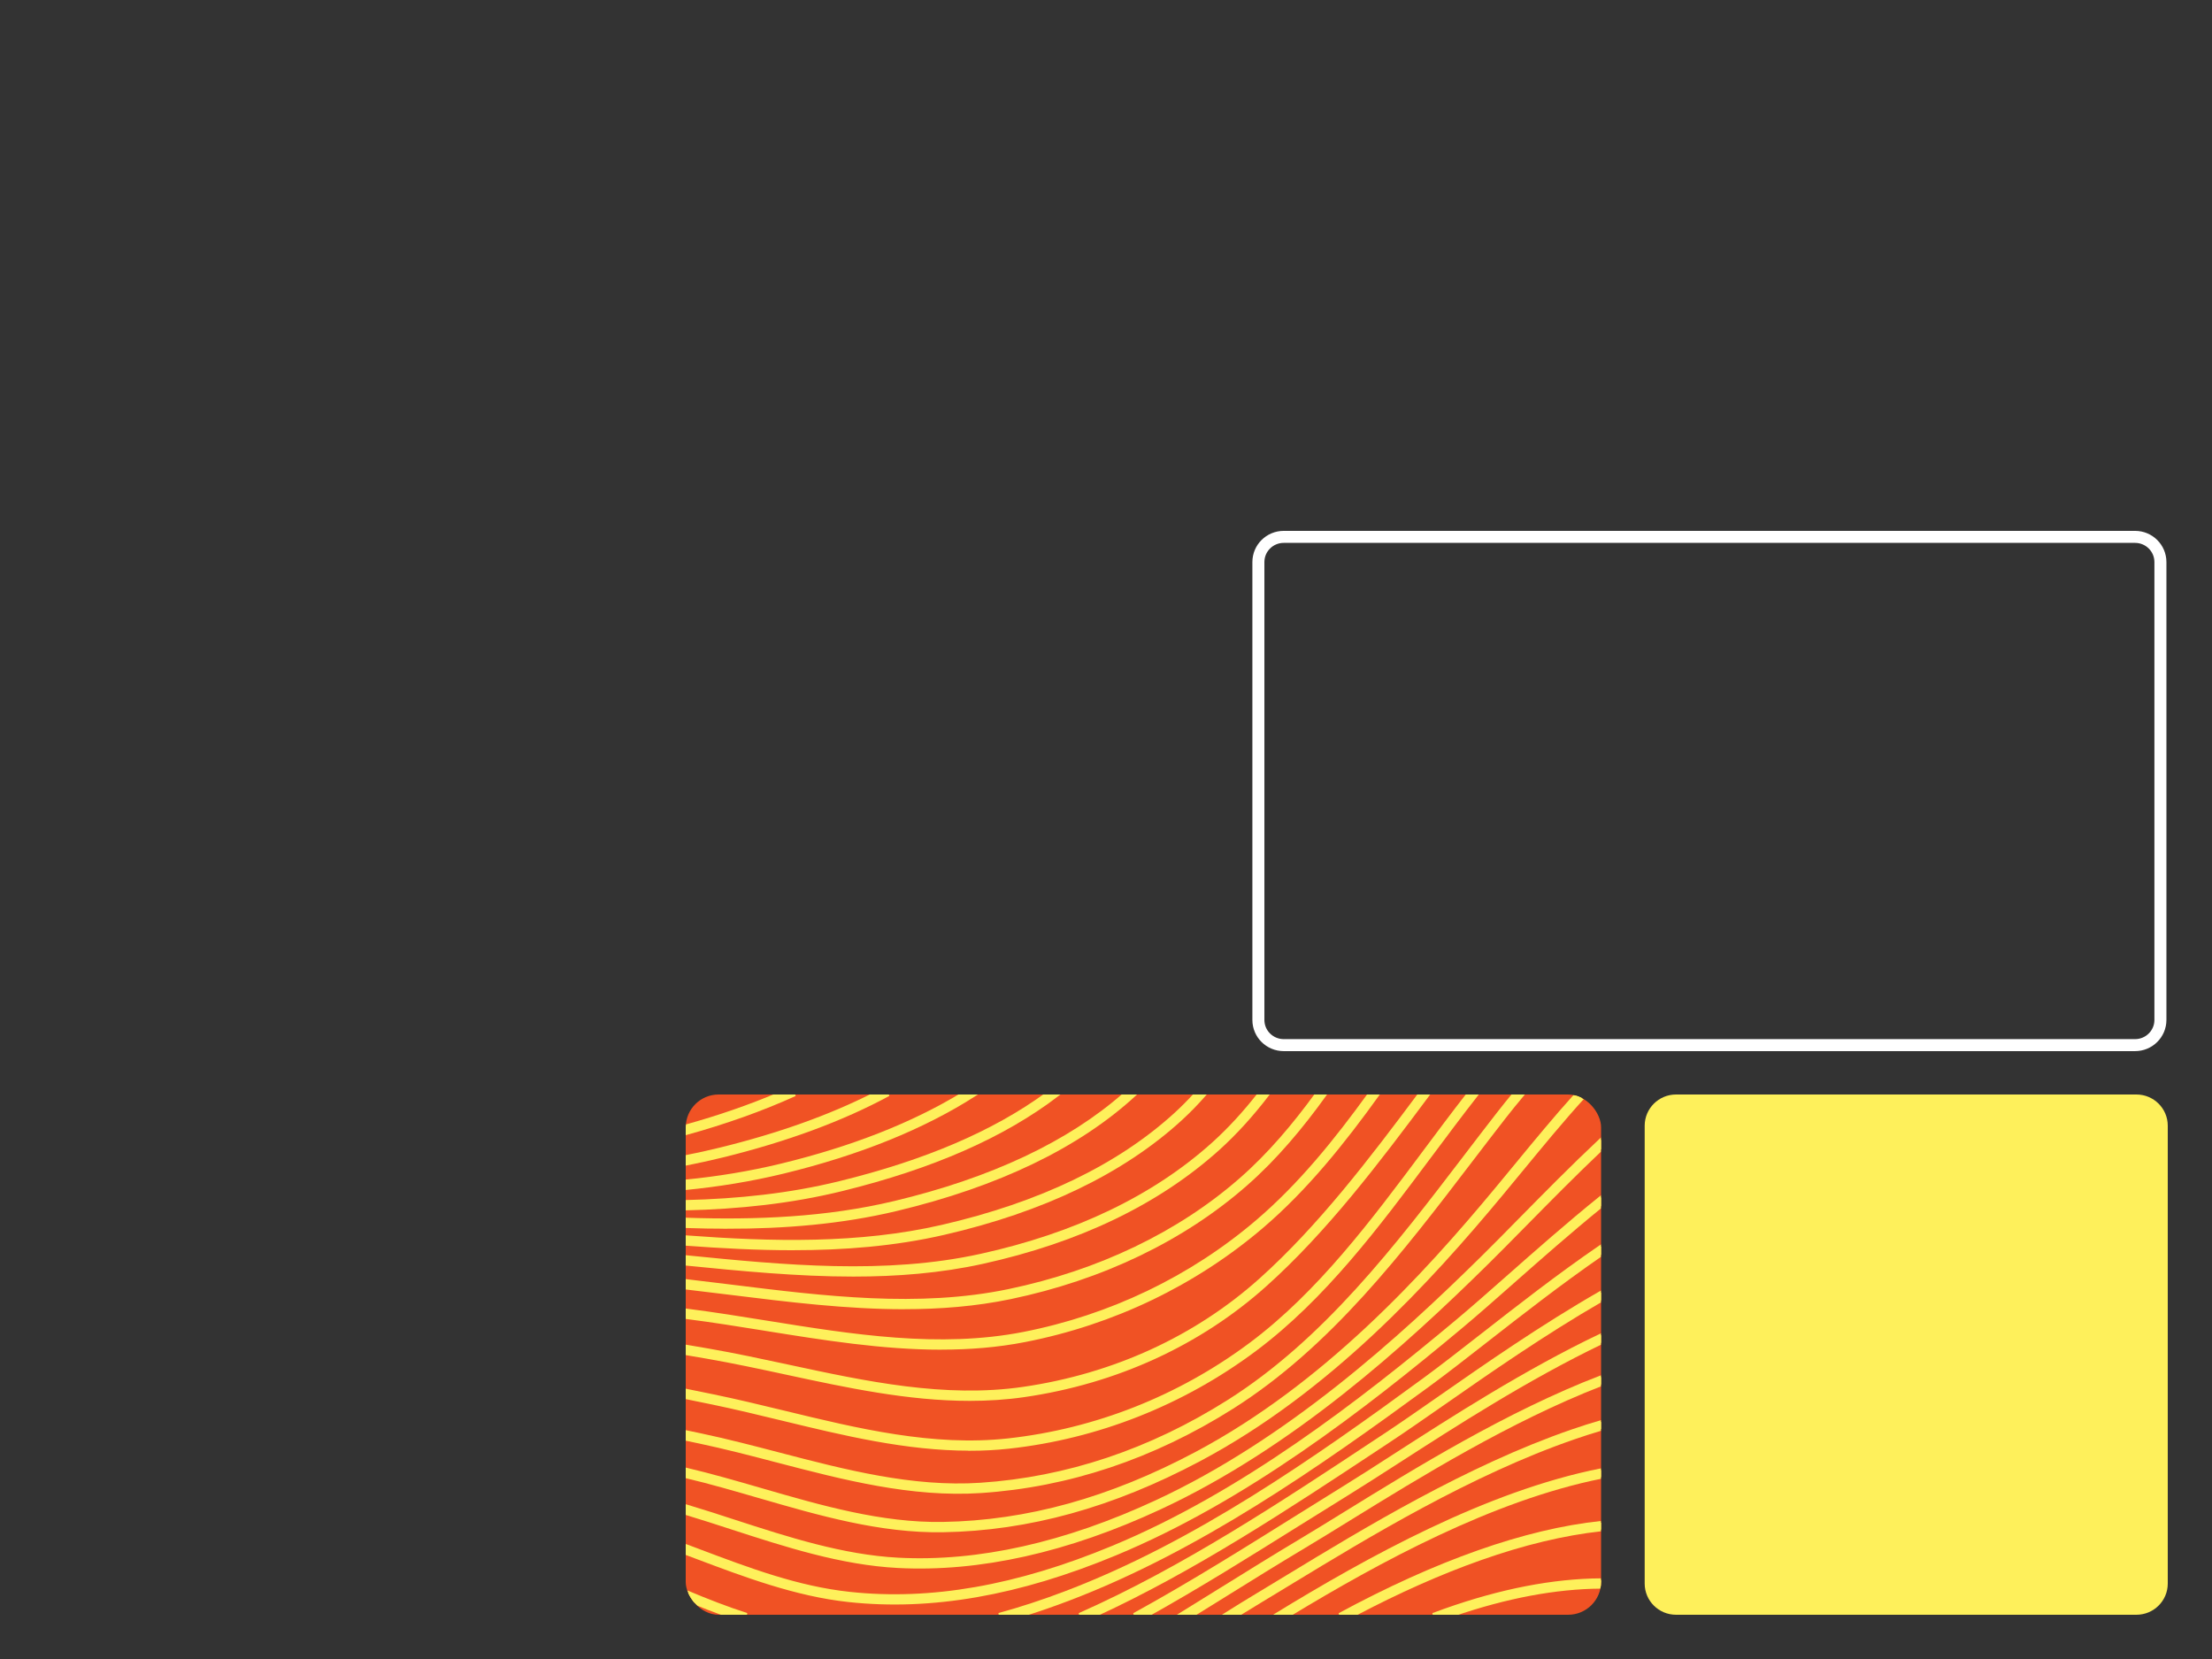 <svg width="100" height="75" viewBox="0 0 100 75" fill="none" xmlns="http://www.w3.org/2000/svg">
<rect x="0" y="0" width="100" height="75" fill="#333333" stroke="none"/>
<path d="M58.035 24.271H96.522C97.156 24.271 97.668 24.782 97.668 25.41V46.11C97.668 46.737 97.156 47.248 96.522 47.248H58.035C57.4 47.248 56.889 46.737 56.889 46.11V25.41C56.889 24.782 57.4 24.271 58.035 24.271Z" stroke="white" stroke-width="0.543" stroke-miterlimit="10"/>
<path d="M96.583 49.48H75.77C74.988 49.48 74.353 50.112 74.353 50.89V71.59C74.353 72.369 74.988 73 75.77 73H96.583C97.365 73 98 72.369 98 71.59V50.89C98 50.112 97.365 49.48 96.583 49.48Z" fill="#FEF05B"/>
<g clip-path="url(#clip0_3307_2918)">
<rect x="31" y="49.48" width="41.382" height="23.52" rx="1.488" fill="#F05224"/>
<mask id="path-4-outside-1_3307_2918" maskUnits="userSpaceOnUse" x="30" y="48.478" width="43" height="25" fill="black">
<rect fill="white" x="30" y="48.478" width="43" height="25"/>
<path d="M31 50.918V51.239C32.805 50.74 34.452 50.152 35.936 49.478H35.164C33.89 50.019 32.501 50.499 31 50.918Z"/>
<path d="M39.498 49.478C37.537 50.474 35.224 51.302 32.574 51.953C32.058 52.08 31.533 52.196 31 52.301V52.617C31.559 52.507 32.108 52.386 32.648 52.254C35.562 51.538 38.074 50.609 40.166 49.478H39.498Z"/>
<path d="M43.484 49.478C41.251 50.833 38.521 51.905 35.327 52.68C33.894 53.028 32.449 53.261 31 53.405V53.719C32.473 53.573 33.943 53.337 35.402 52.983C38.831 52.15 41.735 50.976 44.073 49.478H43.484Z"/>
<path d="M47.298 49.478C44.922 51.205 41.854 52.518 37.984 53.469C35.699 54.031 33.359 54.274 31 54.33V54.641C33.382 54.585 35.747 54.34 38.06 53.771C42.154 52.764 45.365 51.354 47.819 49.478H47.298Z"/>
<path d="M50.829 49.478C48.33 51.676 44.836 53.323 40.437 54.373C37.37 55.105 34.188 55.235 31 55.128V55.438C31.628 55.459 32.255 55.471 32.882 55.471L32.881 55.472C35.456 55.472 38.017 55.27 40.509 54.675C45.111 53.575 48.74 51.828 51.294 49.478H50.829Z"/>
<path d="M54.036 49.478C53.75 49.792 53.452 50.093 53.139 50.378C50.568 52.724 47.02 54.43 42.592 55.45C38.839 56.314 34.897 56.214 31 55.926V56.237C32.61 56.356 34.228 56.443 35.839 56.443L35.842 56.442C38.145 56.442 40.436 56.264 42.664 55.751C47.145 54.72 50.74 52.989 53.352 50.607C53.741 50.252 54.108 49.874 54.456 49.478H54.036Z"/>
<path d="M56.911 49.478C56.278 50.283 55.596 51.039 54.843 51.716C52.173 54.117 48.641 55.813 44.348 56.759C40.025 57.711 35.44 57.268 31 56.824V57.135C33.502 57.385 36.049 57.634 38.574 57.634H38.575C40.547 57.634 42.506 57.482 44.417 57.06C48.763 56.103 52.342 54.382 55.054 51.945C55.881 51.201 56.622 50.366 57.306 49.478H56.911Z"/>
<path d="M59.514 49.478C58.499 50.869 57.392 52.184 56.108 53.31C53.319 55.758 49.688 57.502 45.608 58.353C41.533 59.203 37.235 58.67 33.079 58.155L33.016 58.147C32.352 58.065 31.675 57.981 31 57.903V58.216C31.684 58.295 32.37 58.38 33.042 58.463L33.058 58.465C35.637 58.784 38.269 59.11 40.877 59.11L40.88 59.108C42.494 59.108 44.1 58.983 45.675 58.655C49.807 57.793 53.488 56.025 56.317 53.541C57.678 52.348 58.839 50.951 59.901 49.478H59.514Z"/>
<path d="M61.899 49.478C60.392 51.559 58.772 53.569 56.843 55.216C53.856 57.768 50.203 59.522 46.275 60.291C42.462 61.036 38.503 60.399 34.675 59.783C33.51 59.595 32.305 59.401 31.125 59.25C31.083 59.244 31.042 59.239 31 59.234V59.548C31.028 59.551 31.057 59.555 31.085 59.559C32.229 59.705 33.399 59.893 34.533 60.075L34.64 60.093C37.243 60.511 39.904 60.939 42.55 60.939L42.553 60.937C43.821 60.937 45.086 60.839 46.337 60.594C50.317 59.816 54.021 58.037 57.049 55.451C59.058 53.735 60.73 51.638 62.285 49.478H61.899Z"/>
<path d="M64.171 49.478C61.951 52.456 59.643 55.479 56.989 57.858C54.064 60.479 50.355 62.179 46.264 62.774C42.707 63.291 39.116 62.519 35.642 61.771L35.598 61.761C34.429 61.51 33.221 61.251 32.029 61.043C31.687 60.984 31.344 60.925 31 60.867V61.182C31.326 61.237 31.651 61.293 31.976 61.349C33.176 61.558 34.395 61.82 35.574 62.074C38.277 62.656 41.05 63.253 43.838 63.253H43.84C44.662 63.253 45.486 63.202 46.311 63.082C50.462 62.478 54.228 60.751 57.198 58.089C59.93 55.641 62.289 52.528 64.561 49.478H64.171Z"/>
<path d="M66.362 49.478C65.692 50.338 65.036 51.217 64.395 52.076L64.394 52.078C62.052 55.216 59.63 58.462 56.54 60.769C53.323 63.171 49.53 64.67 45.574 65.105C42.165 65.479 38.758 64.653 35.462 63.853L35.403 63.839C34.372 63.589 33.308 63.332 32.257 63.115C31.839 63.029 31.42 62.943 31 62.858V63.172C31.399 63.253 31.797 63.334 32.194 63.416C33.26 63.636 34.341 63.899 35.389 64.153C38.139 64.82 40.967 65.505 43.826 65.505L43.827 65.509C44.419 65.509 45.014 65.479 45.609 65.414C49.621 64.973 53.466 63.453 56.728 61.017C59.854 58.682 62.29 55.419 64.645 52.262L64.647 52.261C65.333 51.34 66.038 50.396 66.757 49.478H66.362Z"/>
<path d="M68.433 49.478C68.19 49.771 67.962 50.056 67.748 50.331C67.256 50.962 66.772 51.595 66.26 52.265L66.259 52.267C63.128 56.367 59.89 60.607 55.536 63.359C52.006 65.589 48.233 66.852 44.323 67.11C41.243 67.314 38.176 66.513 35.21 65.739C34.052 65.436 32.853 65.124 31.669 64.874C31.446 64.828 31.223 64.781 31 64.734V65.052C31.201 65.094 31.402 65.136 31.602 65.178C32.779 65.426 33.973 65.737 35.127 66.039L35.132 66.04C38.121 66.82 41.212 67.627 44.342 67.42C48.304 67.158 52.126 65.879 55.701 63.621C60.102 60.84 63.358 56.576 66.506 52.453C67.018 51.783 67.501 51.151 67.992 50.521C68.252 50.187 68.534 49.838 68.836 49.478H68.433Z"/>
<path d="M71.237 49.505C70.306 50.538 69.411 51.625 68.501 52.732L68.499 52.734L68.255 53.03C68.056 53.271 67.857 53.513 67.656 53.755C64.384 57.699 59.883 62.621 54.084 65.707C50.187 67.779 46.439 68.818 42.625 68.881C39.852 68.928 37.105 68.132 34.448 67.362L34.403 67.349C33.29 67.027 32.144 66.695 31 66.425V66.744C32.119 67.01 33.242 67.336 34.334 67.653L34.346 67.656C37.03 68.435 39.806 69.24 42.631 69.192C46.495 69.128 50.29 68.078 54.231 65.981C60.079 62.87 64.606 57.919 67.897 53.953C68.103 53.705 68.307 53.458 68.51 53.211L68.741 52.931L68.743 52.929C69.681 51.789 70.602 50.669 71.563 49.61C71.461 49.562 71.351 49.527 71.237 49.505Z"/>
<path d="M72.382 51.522C71.074 52.752 69.844 54.001 68.723 55.139L68.651 55.212C68.069 55.803 67.518 56.363 67.001 56.872C63.271 60.549 58.23 65.124 52.301 67.884C48.169 69.806 44.237 70.687 40.61 70.498C38.093 70.367 35.604 69.559 33.197 68.778L33.184 68.774C32.467 68.54 31.737 68.303 31 68.082V68.406C31.708 68.62 32.409 68.848 33.099 69.072L33.101 69.073C35.528 69.861 38.037 70.675 40.596 70.808C44.274 70.999 48.257 70.109 52.435 68.165C58.407 65.385 63.475 60.787 67.223 57.092C67.74 56.582 68.29 56.023 68.872 55.432L68.948 55.356C70.003 54.284 71.157 53.112 72.382 51.951V51.522Z"/>
<path d="M72.382 54.13C70.871 55.35 69.448 56.607 68.157 57.746L68.089 57.806C67.294 58.507 66.545 59.167 65.882 59.722C61.453 63.424 56.139 67.536 50.31 69.956C45.974 71.756 42.079 72.439 38.401 72.041C36.057 71.788 33.875 70.966 31.566 70.095L31.555 70.09C31.37 70.021 31.186 69.951 31 69.882V70.212C31.148 70.267 31.295 70.323 31.442 70.379C33.673 71.22 35.978 72.09 38.365 72.348C42.097 72.751 46.043 72.062 50.427 70.241C56.294 67.804 61.631 63.675 66.079 59.957C66.764 59.384 67.539 58.7 68.36 57.975C69.593 56.887 70.947 55.692 72.382 54.524V54.13Z"/>
<path d="M72.382 56.344C70.434 57.681 68.598 59.116 66.965 60.392L66.963 60.393L66.96 60.395C66.029 61.122 65.151 61.808 64.39 62.365C59.394 66.022 54.028 69.778 48.209 71.996C47.163 72.394 46.147 72.728 45.158 72.998H46.261C46.935 72.789 47.62 72.551 48.319 72.285C54.174 70.054 59.559 66.285 64.573 62.615C65.338 62.055 66.22 61.367 67.153 60.638L67.164 60.629C68.742 59.397 70.51 58.016 72.382 56.721V56.344Z"/>
<path d="M72.382 58.428C69.699 59.967 67.158 61.739 65.102 63.172L65.032 63.221L65.031 63.222C64.164 63.826 63.345 64.396 62.636 64.865L62.182 65.165C57.89 68.005 53.475 70.926 48.797 72.998H49.547C54.013 70.94 58.235 68.147 62.346 65.428L62.808 65.122C63.538 64.64 64.381 64.052 65.272 63.431C67.285 62.028 69.764 60.299 72.382 58.785V58.428Z"/>
<path d="M72.382 60.359C68.95 61.997 65.647 64.126 63.027 65.814C62.199 66.348 61.416 66.852 60.731 67.275C60.061 67.69 59.378 68.117 58.711 68.533L58.502 68.664C56.138 70.142 53.732 71.646 51.269 72.998H51.91C54.212 71.713 56.464 70.305 58.678 68.919L58.864 68.804C59.534 68.385 60.222 67.955 60.895 67.539C61.584 67.114 62.367 66.609 63.197 66.075C65.772 64.415 69.016 62.324 72.382 60.703V60.359Z"/>
<path d="M72.382 62.254C68.16 63.879 64.006 66.443 60.841 68.397C60.102 68.853 59.404 69.284 58.775 69.66C57.611 70.356 56.421 71.096 55.268 71.812L55.267 71.813L55.187 71.862C54.579 72.24 53.969 72.62 53.355 72.998H53.95C54.42 72.708 54.888 72.417 55.354 72.127L55.383 72.109C56.551 71.382 57.757 70.632 58.937 69.927C59.568 69.55 60.267 69.119 61.008 68.661C64.13 66.734 68.226 64.205 72.382 62.588V62.254Z"/>
<path d="M72.382 64.281C71.95 64.407 71.511 64.547 71.065 64.701C66.344 66.329 61.647 69.184 58.218 71.269L57.944 71.435C57.575 71.659 57.22 71.875 56.883 72.077C56.386 72.376 55.886 72.684 55.386 72.998H55.967C56.327 72.775 56.686 72.555 57.043 72.341C57.404 72.123 57.784 71.892 58.182 71.65L58.387 71.526C61.804 69.448 66.48 66.606 71.166 64.991C71.577 64.849 71.983 64.719 72.382 64.601V64.281Z"/>
<path d="M72.382 66.459C67.216 67.484 61.833 70.472 57.703 72.998H58.297C62.329 70.554 67.464 67.762 72.382 66.773V66.459Z"/>
<path d="M72.382 68.837C70.666 69.021 68.815 69.463 66.834 70.162C64.849 70.862 62.766 71.802 60.554 72.998H61.212C63.22 71.938 65.121 71.095 66.938 70.454C68.883 69.768 70.7 69.333 72.382 69.148V68.837Z"/>
<path d="M72.382 71.431C70.214 71.445 67.853 71.903 65.311 72.805C65.134 72.868 64.958 72.932 64.783 72.998H65.694C68.092 72.174 70.323 71.755 72.374 71.741C72.379 71.691 72.382 71.64 72.382 71.588V71.431Z"/>
<path d="M32.803 72.998H33.759C32.84 72.703 31.94 72.349 31.055 71.977C31.098 72.129 31.167 72.27 31.255 72.396C31.766 72.606 32.281 72.81 32.803 72.998Z"/>
</mask>
<path d="M31 50.918V51.239C32.805 50.74 34.452 50.152 35.936 49.478H35.164C33.89 50.019 32.501 50.499 31 50.918Z" fill="#FEF05B"/>
<path d="M39.498 49.478C37.537 50.474 35.224 51.302 32.574 51.953C32.058 52.08 31.533 52.196 31 52.301V52.617C31.559 52.507 32.108 52.386 32.648 52.254C35.562 51.538 38.074 50.609 40.166 49.478H39.498Z" fill="#FEF05B"/>
<path d="M43.484 49.478C41.251 50.833 38.521 51.905 35.327 52.68C33.894 53.028 32.449 53.261 31 53.405V53.719C32.473 53.573 33.943 53.337 35.402 52.983C38.831 52.15 41.735 50.976 44.073 49.478H43.484Z" fill="#FEF05B"/>
<path d="M47.298 49.478C44.922 51.205 41.854 52.518 37.984 53.469C35.699 54.031 33.359 54.274 31 54.33V54.641C33.382 54.585 35.747 54.34 38.06 53.771C42.154 52.764 45.365 51.354 47.819 49.478H47.298Z" fill="#FEF05B"/>
<path d="M50.829 49.478C48.33 51.676 44.836 53.323 40.437 54.373C37.37 55.105 34.188 55.235 31 55.128V55.438C31.628 55.459 32.255 55.471 32.882 55.471L32.881 55.472C35.456 55.472 38.017 55.27 40.509 54.675C45.111 53.575 48.74 51.828 51.294 49.478H50.829Z" fill="#FEF05B"/>
<path d="M54.036 49.478C53.75 49.792 53.452 50.093 53.139 50.378C50.568 52.724 47.02 54.43 42.592 55.45C38.839 56.314 34.897 56.214 31 55.926V56.237C32.61 56.356 34.228 56.443 35.839 56.443L35.842 56.442C38.145 56.442 40.436 56.264 42.664 55.751C47.145 54.72 50.74 52.989 53.352 50.607C53.741 50.252 54.108 49.874 54.456 49.478H54.036Z" fill="#FEF05B"/>
<path d="M56.911 49.478C56.278 50.283 55.596 51.039 54.843 51.716C52.173 54.117 48.641 55.813 44.348 56.759C40.025 57.711 35.44 57.268 31 56.824V57.135C33.502 57.385 36.049 57.634 38.574 57.634H38.575C40.547 57.634 42.506 57.482 44.417 57.06C48.763 56.103 52.342 54.382 55.054 51.945C55.881 51.201 56.622 50.366 57.306 49.478H56.911Z" fill="#FEF05B"/>
<path d="M59.514 49.478C58.499 50.869 57.392 52.184 56.108 53.31C53.319 55.758 49.688 57.502 45.608 58.353C41.533 59.203 37.235 58.67 33.079 58.155L33.016 58.147C32.352 58.065 31.675 57.981 31 57.903V58.216C31.684 58.295 32.37 58.38 33.042 58.463L33.058 58.465C35.637 58.784 38.269 59.11 40.877 59.11L40.88 59.108C42.494 59.108 44.1 58.983 45.675 58.655C49.807 57.793 53.488 56.025 56.317 53.541C57.678 52.348 58.839 50.951 59.901 49.478H59.514Z" fill="#FEF05B"/>
<path d="M61.899 49.478C60.392 51.559 58.772 53.569 56.843 55.216C53.856 57.768 50.203 59.522 46.275 60.291C42.462 61.036 38.503 60.399 34.675 59.783C33.51 59.595 32.305 59.401 31.125 59.25C31.083 59.244 31.042 59.239 31 59.234V59.548C31.028 59.551 31.057 59.555 31.085 59.559C32.229 59.705 33.399 59.893 34.533 60.075L34.64 60.093C37.243 60.511 39.904 60.939 42.55 60.939L42.553 60.937C43.821 60.937 45.086 60.839 46.337 60.594C50.317 59.816 54.021 58.037 57.049 55.451C59.058 53.735 60.73 51.638 62.285 49.478H61.899Z" fill="#FEF05B"/>
<path d="M64.171 49.478C61.951 52.456 59.643 55.479 56.989 57.858C54.064 60.479 50.355 62.179 46.264 62.774C42.707 63.291 39.116 62.519 35.642 61.771L35.598 61.761C34.429 61.51 33.221 61.251 32.029 61.043C31.687 60.984 31.344 60.925 31 60.867V61.182C31.326 61.237 31.651 61.293 31.976 61.349C33.176 61.558 34.395 61.82 35.574 62.074C38.277 62.656 41.05 63.253 43.838 63.253H43.84C44.662 63.253 45.486 63.202 46.311 63.082C50.462 62.478 54.228 60.751 57.198 58.089C59.93 55.641 62.289 52.528 64.561 49.478H64.171Z" fill="#FEF05B"/>
<path d="M66.362 49.478C65.692 50.338 65.036 51.217 64.395 52.076L64.394 52.078C62.052 55.216 59.63 58.462 56.54 60.769C53.323 63.171 49.53 64.67 45.574 65.105C42.165 65.479 38.758 64.653 35.462 63.853L35.403 63.839C34.372 63.589 33.308 63.332 32.257 63.115C31.839 63.029 31.42 62.943 31 62.858V63.172C31.399 63.253 31.797 63.334 32.194 63.416C33.26 63.636 34.341 63.899 35.389 64.153C38.139 64.82 40.967 65.505 43.826 65.505L43.827 65.509C44.419 65.509 45.014 65.479 45.609 65.414C49.621 64.973 53.466 63.453 56.728 61.017C59.854 58.682 62.29 55.419 64.645 52.262L64.647 52.261C65.333 51.34 66.038 50.396 66.757 49.478H66.362Z" fill="#FEF05B"/>
<path d="M68.433 49.478C68.19 49.771 67.962 50.056 67.748 50.331C67.256 50.962 66.772 51.595 66.26 52.265L66.259 52.267C63.128 56.367 59.89 60.607 55.536 63.359C52.006 65.589 48.233 66.852 44.323 67.11C41.243 67.314 38.176 66.513 35.21 65.739C34.052 65.436 32.853 65.124 31.669 64.874C31.446 64.828 31.223 64.781 31 64.734V65.052C31.201 65.094 31.402 65.136 31.602 65.178C32.779 65.426 33.973 65.737 35.127 66.039L35.132 66.04C38.121 66.82 41.212 67.627 44.342 67.42C48.304 67.158 52.126 65.879 55.701 63.621C60.102 60.84 63.358 56.576 66.506 52.453C67.018 51.783 67.501 51.151 67.992 50.521C68.252 50.187 68.534 49.838 68.836 49.478H68.433Z" fill="#FEF05B"/>
<path d="M71.237 49.505C70.306 50.538 69.411 51.625 68.501 52.732L68.499 52.734L68.255 53.03C68.056 53.271 67.857 53.513 67.656 53.755C64.384 57.699 59.883 62.621 54.084 65.707C50.187 67.779 46.439 68.818 42.625 68.881C39.852 68.928 37.105 68.132 34.448 67.362L34.403 67.349C33.29 67.027 32.144 66.695 31 66.425V66.744C32.119 67.01 33.242 67.336 34.334 67.653L34.346 67.656C37.03 68.435 39.806 69.24 42.631 69.192C46.495 69.128 50.29 68.078 54.231 65.981C60.079 62.87 64.606 57.919 67.897 53.953C68.103 53.705 68.307 53.458 68.51 53.211L68.741 52.931L68.743 52.929C69.681 51.789 70.602 50.669 71.563 49.61C71.461 49.562 71.351 49.527 71.237 49.505Z" fill="#FEF05B"/>
<path d="M72.382 51.522C71.074 52.752 69.844 54.001 68.723 55.139L68.651 55.212C68.069 55.803 67.518 56.363 67.001 56.872C63.271 60.549 58.23 65.124 52.301 67.884C48.169 69.806 44.237 70.687 40.61 70.498C38.093 70.367 35.604 69.559 33.197 68.778L33.184 68.774C32.467 68.54 31.737 68.303 31 68.082V68.406C31.708 68.62 32.409 68.848 33.099 69.072L33.101 69.073C35.528 69.861 38.037 70.675 40.596 70.808C44.274 70.999 48.257 70.109 52.435 68.165C58.407 65.385 63.475 60.787 67.223 57.092C67.74 56.582 68.29 56.023 68.872 55.432L68.948 55.356C70.003 54.284 71.157 53.112 72.382 51.951V51.522Z" fill="#FEF05B"/>
<path d="M72.382 54.13C70.871 55.35 69.448 56.607 68.157 57.746L68.089 57.806C67.294 58.507 66.545 59.167 65.882 59.722C61.453 63.424 56.139 67.536 50.31 69.956C45.974 71.756 42.079 72.439 38.401 72.041C36.057 71.788 33.875 70.966 31.566 70.095L31.555 70.09C31.37 70.021 31.186 69.951 31 69.882V70.212C31.148 70.267 31.295 70.323 31.442 70.379C33.673 71.22 35.978 72.09 38.365 72.348C42.097 72.751 46.043 72.062 50.427 70.241C56.294 67.804 61.631 63.675 66.079 59.957C66.764 59.384 67.539 58.7 68.36 57.975C69.593 56.887 70.947 55.692 72.382 54.524V54.13Z" fill="#FEF05B"/>
<path d="M72.382 56.344C70.434 57.681 68.598 59.116 66.965 60.392L66.963 60.393L66.96 60.395C66.029 61.122 65.151 61.808 64.39 62.365C59.394 66.022 54.028 69.778 48.209 71.996C47.163 72.394 46.147 72.728 45.158 72.998H46.261C46.935 72.789 47.62 72.551 48.319 72.285C54.174 70.054 59.559 66.285 64.573 62.615C65.338 62.055 66.22 61.367 67.153 60.638L67.164 60.629C68.742 59.397 70.51 58.016 72.382 56.721V56.344Z" fill="#FEF05B"/>
<path d="M72.382 58.428C69.699 59.967 67.158 61.739 65.102 63.172L65.032 63.221L65.031 63.222C64.164 63.826 63.345 64.396 62.636 64.865L62.182 65.165C57.89 68.005 53.475 70.926 48.797 72.998H49.547C54.013 70.94 58.235 68.147 62.346 65.428L62.808 65.122C63.538 64.64 64.381 64.052 65.272 63.431C67.285 62.028 69.764 60.299 72.382 58.785V58.428Z" fill="#FEF05B"/>
<path d="M72.382 60.359C68.95 61.997 65.647 64.126 63.027 65.814C62.199 66.348 61.416 66.852 60.731 67.275C60.061 67.69 59.378 68.117 58.711 68.533L58.502 68.664C56.138 70.142 53.732 71.646 51.269 72.998H51.91C54.212 71.713 56.464 70.305 58.678 68.919L58.864 68.804C59.534 68.385 60.222 67.955 60.895 67.539C61.584 67.114 62.367 66.609 63.197 66.075C65.772 64.415 69.016 62.324 72.382 60.703V60.359Z" fill="#FEF05B"/>
<path d="M72.382 62.254C68.16 63.879 64.006 66.443 60.841 68.397C60.102 68.853 59.404 69.284 58.775 69.66C57.611 70.356 56.421 71.096 55.268 71.812L55.267 71.813L55.187 71.862C54.579 72.24 53.969 72.62 53.355 72.998H53.95C54.42 72.708 54.888 72.417 55.354 72.127L55.383 72.109C56.551 71.382 57.757 70.632 58.937 69.927C59.568 69.55 60.267 69.119 61.008 68.661C64.13 66.734 68.226 64.205 72.382 62.588V62.254Z" fill="#FEF05B"/>
<path d="M72.382 64.281C71.95 64.407 71.511 64.547 71.065 64.701C66.344 66.329 61.647 69.184 58.218 71.269L57.944 71.435C57.575 71.659 57.22 71.875 56.883 72.077C56.386 72.376 55.886 72.684 55.386 72.998H55.967C56.327 72.775 56.686 72.555 57.043 72.341C57.404 72.123 57.784 71.892 58.182 71.65L58.387 71.526C61.804 69.448 66.48 66.606 71.166 64.991C71.577 64.849 71.983 64.719 72.382 64.601V64.281Z" fill="#FEF05B"/>
<path d="M72.382 66.459C67.216 67.484 61.833 70.472 57.703 72.998H58.297C62.329 70.554 67.464 67.762 72.382 66.773V66.459Z" fill="#FEF05B"/>
<path d="M72.382 68.837C70.666 69.021 68.815 69.463 66.834 70.162C64.849 70.862 62.766 71.802 60.554 72.998H61.212C63.22 71.938 65.121 71.095 66.938 70.454C68.883 69.768 70.7 69.333 72.382 69.148V68.837Z" fill="#FEF05B"/>
<path d="M72.382 71.431C70.214 71.445 67.853 71.903 65.311 72.805C65.134 72.868 64.958 72.932 64.783 72.998H65.694C68.092 72.174 70.323 71.755 72.374 71.741C72.379 71.691 72.382 71.64 72.382 71.588V71.431Z" fill="#FEF05B"/>
<path d="M32.803 72.998H33.759C32.84 72.703 31.94 72.349 31.055 71.977C31.098 72.129 31.167 72.27 31.255 72.396C31.766 72.606 32.281 72.81 32.803 72.998Z" fill="#FEF05B"/>
<path d="M31 50.918V51.239C32.805 50.74 34.452 50.152 35.936 49.478H35.164C33.89 50.019 32.501 50.499 31 50.918Z" stroke="#FEF05B" stroke-width="0.155" mask="url(#path-4-outside-1_3307_2918)"/>
<path d="M39.498 49.478C37.537 50.474 35.224 51.302 32.574 51.953C32.058 52.08 31.533 52.196 31 52.301V52.617C31.559 52.507 32.108 52.386 32.648 52.254C35.562 51.538 38.074 50.609 40.166 49.478H39.498Z" stroke="#FEF05B" stroke-width="0.155" mask="url(#path-4-outside-1_3307_2918)"/>
<path d="M43.484 49.478C41.251 50.833 38.521 51.905 35.327 52.68C33.894 53.028 32.449 53.261 31 53.405V53.719C32.473 53.573 33.943 53.337 35.402 52.983C38.831 52.15 41.735 50.976 44.073 49.478H43.484Z" stroke="#FEF05B" stroke-width="0.155" mask="url(#path-4-outside-1_3307_2918)"/>
<path d="M47.298 49.478C44.922 51.205 41.854 52.518 37.984 53.469C35.699 54.031 33.359 54.274 31 54.33V54.641C33.382 54.585 35.747 54.34 38.06 53.771C42.154 52.764 45.365 51.354 47.819 49.478H47.298Z" stroke="#FEF05B" stroke-width="0.155" mask="url(#path-4-outside-1_3307_2918)"/>
<path d="M50.829 49.478C48.33 51.676 44.836 53.323 40.437 54.373C37.37 55.105 34.188 55.235 31 55.128V55.438C31.628 55.459 32.255 55.471 32.882 55.471L32.881 55.472C35.456 55.472 38.017 55.27 40.509 54.675C45.111 53.575 48.74 51.828 51.294 49.478H50.829Z" stroke="#FEF05B" stroke-width="0.155" mask="url(#path-4-outside-1_3307_2918)"/>
<path d="M54.036 49.478C53.75 49.792 53.452 50.093 53.139 50.378C50.568 52.724 47.02 54.43 42.592 55.45C38.839 56.314 34.897 56.214 31 55.926V56.237C32.61 56.356 34.228 56.443 35.839 56.443L35.842 56.442C38.145 56.442 40.436 56.264 42.664 55.751C47.145 54.72 50.74 52.989 53.352 50.607C53.741 50.252 54.108 49.874 54.456 49.478H54.036Z" stroke="#FEF05B" stroke-width="0.155" mask="url(#path-4-outside-1_3307_2918)"/>
<path d="M56.911 49.478C56.278 50.283 55.596 51.039 54.843 51.716C52.173 54.117 48.641 55.813 44.348 56.759C40.025 57.711 35.44 57.268 31 56.824V57.135C33.502 57.385 36.049 57.634 38.574 57.634H38.575C40.547 57.634 42.506 57.482 44.417 57.06C48.763 56.103 52.342 54.382 55.054 51.945C55.881 51.201 56.622 50.366 57.306 49.478H56.911Z" stroke="#FEF05B" stroke-width="0.155" mask="url(#path-4-outside-1_3307_2918)"/>
<path d="M59.514 49.478C58.499 50.869 57.392 52.184 56.108 53.31C53.319 55.758 49.688 57.502 45.608 58.353C41.533 59.203 37.235 58.67 33.079 58.155L33.016 58.147C32.352 58.065 31.675 57.981 31 57.903V58.216C31.684 58.295 32.37 58.38 33.042 58.463L33.058 58.465C35.637 58.784 38.269 59.11 40.877 59.11L40.88 59.108C42.494 59.108 44.1 58.983 45.675 58.655C49.807 57.793 53.488 56.025 56.317 53.541C57.678 52.348 58.839 50.951 59.901 49.478H59.514Z" stroke="#FEF05B" stroke-width="0.155" mask="url(#path-4-outside-1_3307_2918)"/>
<path d="M61.899 49.478C60.392 51.559 58.772 53.569 56.843 55.216C53.856 57.768 50.203 59.522 46.275 60.291C42.462 61.036 38.503 60.399 34.675 59.783C33.51 59.595 32.305 59.401 31.125 59.25C31.083 59.244 31.042 59.239 31 59.234V59.548C31.028 59.551 31.057 59.555 31.085 59.559C32.229 59.705 33.399 59.893 34.533 60.075L34.64 60.093C37.243 60.511 39.904 60.939 42.55 60.939L42.553 60.937C43.821 60.937 45.086 60.839 46.337 60.594C50.317 59.816 54.021 58.037 57.049 55.451C59.058 53.735 60.73 51.638 62.285 49.478H61.899Z" stroke="#FEF05B" stroke-width="0.155" mask="url(#path-4-outside-1_3307_2918)"/>
<path d="M64.171 49.478C61.951 52.456 59.643 55.479 56.989 57.858C54.064 60.479 50.355 62.179 46.264 62.774C42.707 63.291 39.116 62.519 35.642 61.771L35.598 61.761C34.429 61.51 33.221 61.251 32.029 61.043C31.687 60.984 31.344 60.925 31 60.867V61.182C31.326 61.237 31.651 61.293 31.976 61.349C33.176 61.558 34.395 61.82 35.574 62.074C38.277 62.656 41.05 63.253 43.838 63.253H43.84C44.662 63.253 45.486 63.202 46.311 63.082C50.462 62.478 54.228 60.751 57.198 58.089C59.93 55.641 62.289 52.528 64.561 49.478H64.171Z" stroke="#FEF05B" stroke-width="0.155" mask="url(#path-4-outside-1_3307_2918)"/>
<path d="M66.362 49.478C65.692 50.338 65.036 51.217 64.395 52.076L64.394 52.078C62.052 55.216 59.63 58.462 56.54 60.769C53.323 63.171 49.53 64.67 45.574 65.105C42.165 65.479 38.758 64.653 35.462 63.853L35.403 63.839C34.372 63.589 33.308 63.332 32.257 63.115C31.839 63.029 31.42 62.943 31 62.858V63.172C31.399 63.253 31.797 63.334 32.194 63.416C33.26 63.636 34.341 63.899 35.389 64.153C38.139 64.82 40.967 65.505 43.826 65.505L43.827 65.509C44.419 65.509 45.014 65.479 45.609 65.414C49.621 64.973 53.466 63.453 56.728 61.017C59.854 58.682 62.29 55.419 64.645 52.262L64.647 52.261C65.333 51.34 66.038 50.396 66.757 49.478H66.362Z" stroke="#FEF05B" stroke-width="0.155" mask="url(#path-4-outside-1_3307_2918)"/>
<path d="M68.433 49.478C68.19 49.771 67.962 50.056 67.748 50.331C67.256 50.962 66.772 51.595 66.26 52.265L66.259 52.267C63.128 56.367 59.89 60.607 55.536 63.359C52.006 65.589 48.233 66.852 44.323 67.11C41.243 67.314 38.176 66.513 35.21 65.739C34.052 65.436 32.853 65.124 31.669 64.874C31.446 64.828 31.223 64.781 31 64.734V65.052C31.201 65.094 31.402 65.136 31.602 65.178C32.779 65.426 33.973 65.737 35.127 66.039L35.132 66.04C38.121 66.82 41.212 67.627 44.342 67.42C48.304 67.158 52.126 65.879 55.701 63.621C60.102 60.84 63.358 56.576 66.506 52.453C67.018 51.783 67.501 51.151 67.992 50.521C68.252 50.187 68.534 49.838 68.836 49.478H68.433Z" stroke="#FEF05B" stroke-width="0.155" mask="url(#path-4-outside-1_3307_2918)"/>
<path d="M71.237 49.505C70.306 50.538 69.411 51.625 68.501 52.732L68.499 52.734L68.255 53.03C68.056 53.271 67.857 53.513 67.656 53.755C64.384 57.699 59.883 62.621 54.084 65.707C50.187 67.779 46.439 68.818 42.625 68.881C39.852 68.928 37.105 68.132 34.448 67.362L34.403 67.349C33.29 67.027 32.144 66.695 31 66.425V66.744C32.119 67.01 33.242 67.336 34.334 67.653L34.346 67.656C37.03 68.435 39.806 69.24 42.631 69.192C46.495 69.128 50.29 68.078 54.231 65.981C60.079 62.87 64.606 57.919 67.897 53.953C68.103 53.705 68.307 53.458 68.51 53.211L68.741 52.931L68.743 52.929C69.681 51.789 70.602 50.669 71.563 49.61C71.461 49.562 71.351 49.527 71.237 49.505Z" stroke="#FEF05B" stroke-width="0.155" mask="url(#path-4-outside-1_3307_2918)"/>
<path d="M72.382 51.522C71.074 52.752 69.844 54.001 68.723 55.139L68.651 55.212C68.069 55.803 67.518 56.363 67.001 56.872C63.271 60.549 58.23 65.124 52.301 67.884C48.169 69.806 44.237 70.687 40.61 70.498C38.093 70.367 35.604 69.559 33.197 68.778L33.184 68.774C32.467 68.54 31.737 68.303 31 68.082V68.406C31.708 68.62 32.409 68.848 33.099 69.072L33.101 69.073C35.528 69.861 38.037 70.675 40.596 70.808C44.274 70.999 48.257 70.109 52.435 68.165C58.407 65.385 63.475 60.787 67.223 57.092C67.74 56.582 68.29 56.023 68.872 55.432L68.948 55.356C70.003 54.284 71.157 53.112 72.382 51.951V51.522Z" stroke="#FEF05B" stroke-width="0.155" mask="url(#path-4-outside-1_3307_2918)"/>
<path d="M72.382 54.13C70.871 55.35 69.448 56.607 68.157 57.746L68.089 57.806C67.294 58.507 66.545 59.167 65.882 59.722C61.453 63.424 56.139 67.536 50.31 69.956C45.974 71.756 42.079 72.439 38.401 72.041C36.057 71.788 33.875 70.966 31.566 70.095L31.555 70.09C31.37 70.021 31.186 69.951 31 69.882V70.212C31.148 70.267 31.295 70.323 31.442 70.379C33.673 71.22 35.978 72.09 38.365 72.348C42.097 72.751 46.043 72.062 50.427 70.241C56.294 67.804 61.631 63.675 66.079 59.957C66.764 59.384 67.539 58.7 68.36 57.975C69.593 56.887 70.947 55.692 72.382 54.524V54.13Z" stroke="#FEF05B" stroke-width="0.155" mask="url(#path-4-outside-1_3307_2918)"/>
<path d="M72.382 56.344C70.434 57.681 68.598 59.116 66.965 60.392L66.963 60.393L66.96 60.395C66.029 61.122 65.151 61.808 64.39 62.365C59.394 66.022 54.028 69.778 48.209 71.996C47.163 72.394 46.147 72.728 45.158 72.998H46.261C46.935 72.789 47.62 72.551 48.319 72.285C54.174 70.054 59.559 66.285 64.573 62.615C65.338 62.055 66.22 61.367 67.153 60.638L67.164 60.629C68.742 59.397 70.51 58.016 72.382 56.721V56.344Z" stroke="#FEF05B" stroke-width="0.155" mask="url(#path-4-outside-1_3307_2918)"/>
<path d="M72.382 58.428C69.699 59.967 67.158 61.739 65.102 63.172L65.032 63.221L65.031 63.222C64.164 63.826 63.345 64.396 62.636 64.865L62.182 65.165C57.89 68.005 53.475 70.926 48.797 72.998H49.547C54.013 70.94 58.235 68.147 62.346 65.428L62.808 65.122C63.538 64.64 64.381 64.052 65.272 63.431C67.285 62.028 69.764 60.299 72.382 58.785V58.428Z" stroke="#FEF05B" stroke-width="0.155" mask="url(#path-4-outside-1_3307_2918)"/>
<path d="M72.382 60.359C68.95 61.997 65.647 64.126 63.027 65.814C62.199 66.348 61.416 66.852 60.731 67.275C60.061 67.69 59.378 68.117 58.711 68.533L58.502 68.664C56.138 70.142 53.732 71.646 51.269 72.998H51.91C54.212 71.713 56.464 70.305 58.678 68.919L58.864 68.804C59.534 68.385 60.222 67.955 60.895 67.539C61.584 67.114 62.367 66.609 63.197 66.075C65.772 64.415 69.016 62.324 72.382 60.703V60.359Z" stroke="#FEF05B" stroke-width="0.155" mask="url(#path-4-outside-1_3307_2918)"/>
<path d="M72.382 62.254C68.16 63.879 64.006 66.443 60.841 68.397C60.102 68.853 59.404 69.284 58.775 69.66C57.611 70.356 56.421 71.096 55.268 71.812L55.267 71.813L55.187 71.862C54.579 72.24 53.969 72.62 53.355 72.998H53.95C54.42 72.708 54.888 72.417 55.354 72.127L55.383 72.109C56.551 71.382 57.757 70.632 58.937 69.927C59.568 69.55 60.267 69.119 61.008 68.661C64.13 66.734 68.226 64.205 72.382 62.588V62.254Z" stroke="#FEF05B" stroke-width="0.155" mask="url(#path-4-outside-1_3307_2918)"/>
<path d="M72.382 64.281C71.95 64.407 71.511 64.547 71.065 64.701C66.344 66.329 61.647 69.184 58.218 71.269L57.944 71.435C57.575 71.659 57.22 71.875 56.883 72.077C56.386 72.376 55.886 72.684 55.386 72.998H55.967C56.327 72.775 56.686 72.555 57.043 72.341C57.404 72.123 57.784 71.892 58.182 71.65L58.387 71.526C61.804 69.448 66.48 66.606 71.166 64.991C71.577 64.849 71.983 64.719 72.382 64.601V64.281Z" stroke="#FEF05B" stroke-width="0.155" mask="url(#path-4-outside-1_3307_2918)"/>
<path d="M72.382 66.459C67.216 67.484 61.833 70.472 57.703 72.998H58.297C62.329 70.554 67.464 67.762 72.382 66.773V66.459Z" stroke="#FEF05B" stroke-width="0.155" mask="url(#path-4-outside-1_3307_2918)"/>
<path d="M72.382 68.837C70.666 69.021 68.815 69.463 66.834 70.162C64.849 70.862 62.766 71.802 60.554 72.998H61.212C63.22 71.938 65.121 71.095 66.938 70.454C68.883 69.768 70.7 69.333 72.382 69.148V68.837Z" stroke="#FEF05B" stroke-width="0.155" mask="url(#path-4-outside-1_3307_2918)"/>
<path d="M72.382 71.431C70.214 71.445 67.853 71.903 65.311 72.805C65.134 72.868 64.958 72.932 64.783 72.998H65.694C68.092 72.174 70.323 71.755 72.374 71.741C72.379 71.691 72.382 71.64 72.382 71.588V71.431Z" stroke="#FEF05B" stroke-width="0.155" mask="url(#path-4-outside-1_3307_2918)"/>
<path d="M32.803 72.998H33.759C32.84 72.703 31.94 72.349 31.055 71.977C31.098 72.129 31.167 72.27 31.255 72.396C31.766 72.606 32.281 72.81 32.803 72.998Z" stroke="#FEF05B" stroke-width="0.155" mask="url(#path-4-outside-1_3307_2918)"/>
</g>
<defs>
<clipPath id="clip0_3307_2918">
<rect x="31" y="49.48" width="41.382" height="23.52" rx="1.488" fill="white"/>
</clipPath>
</defs>
</svg>
